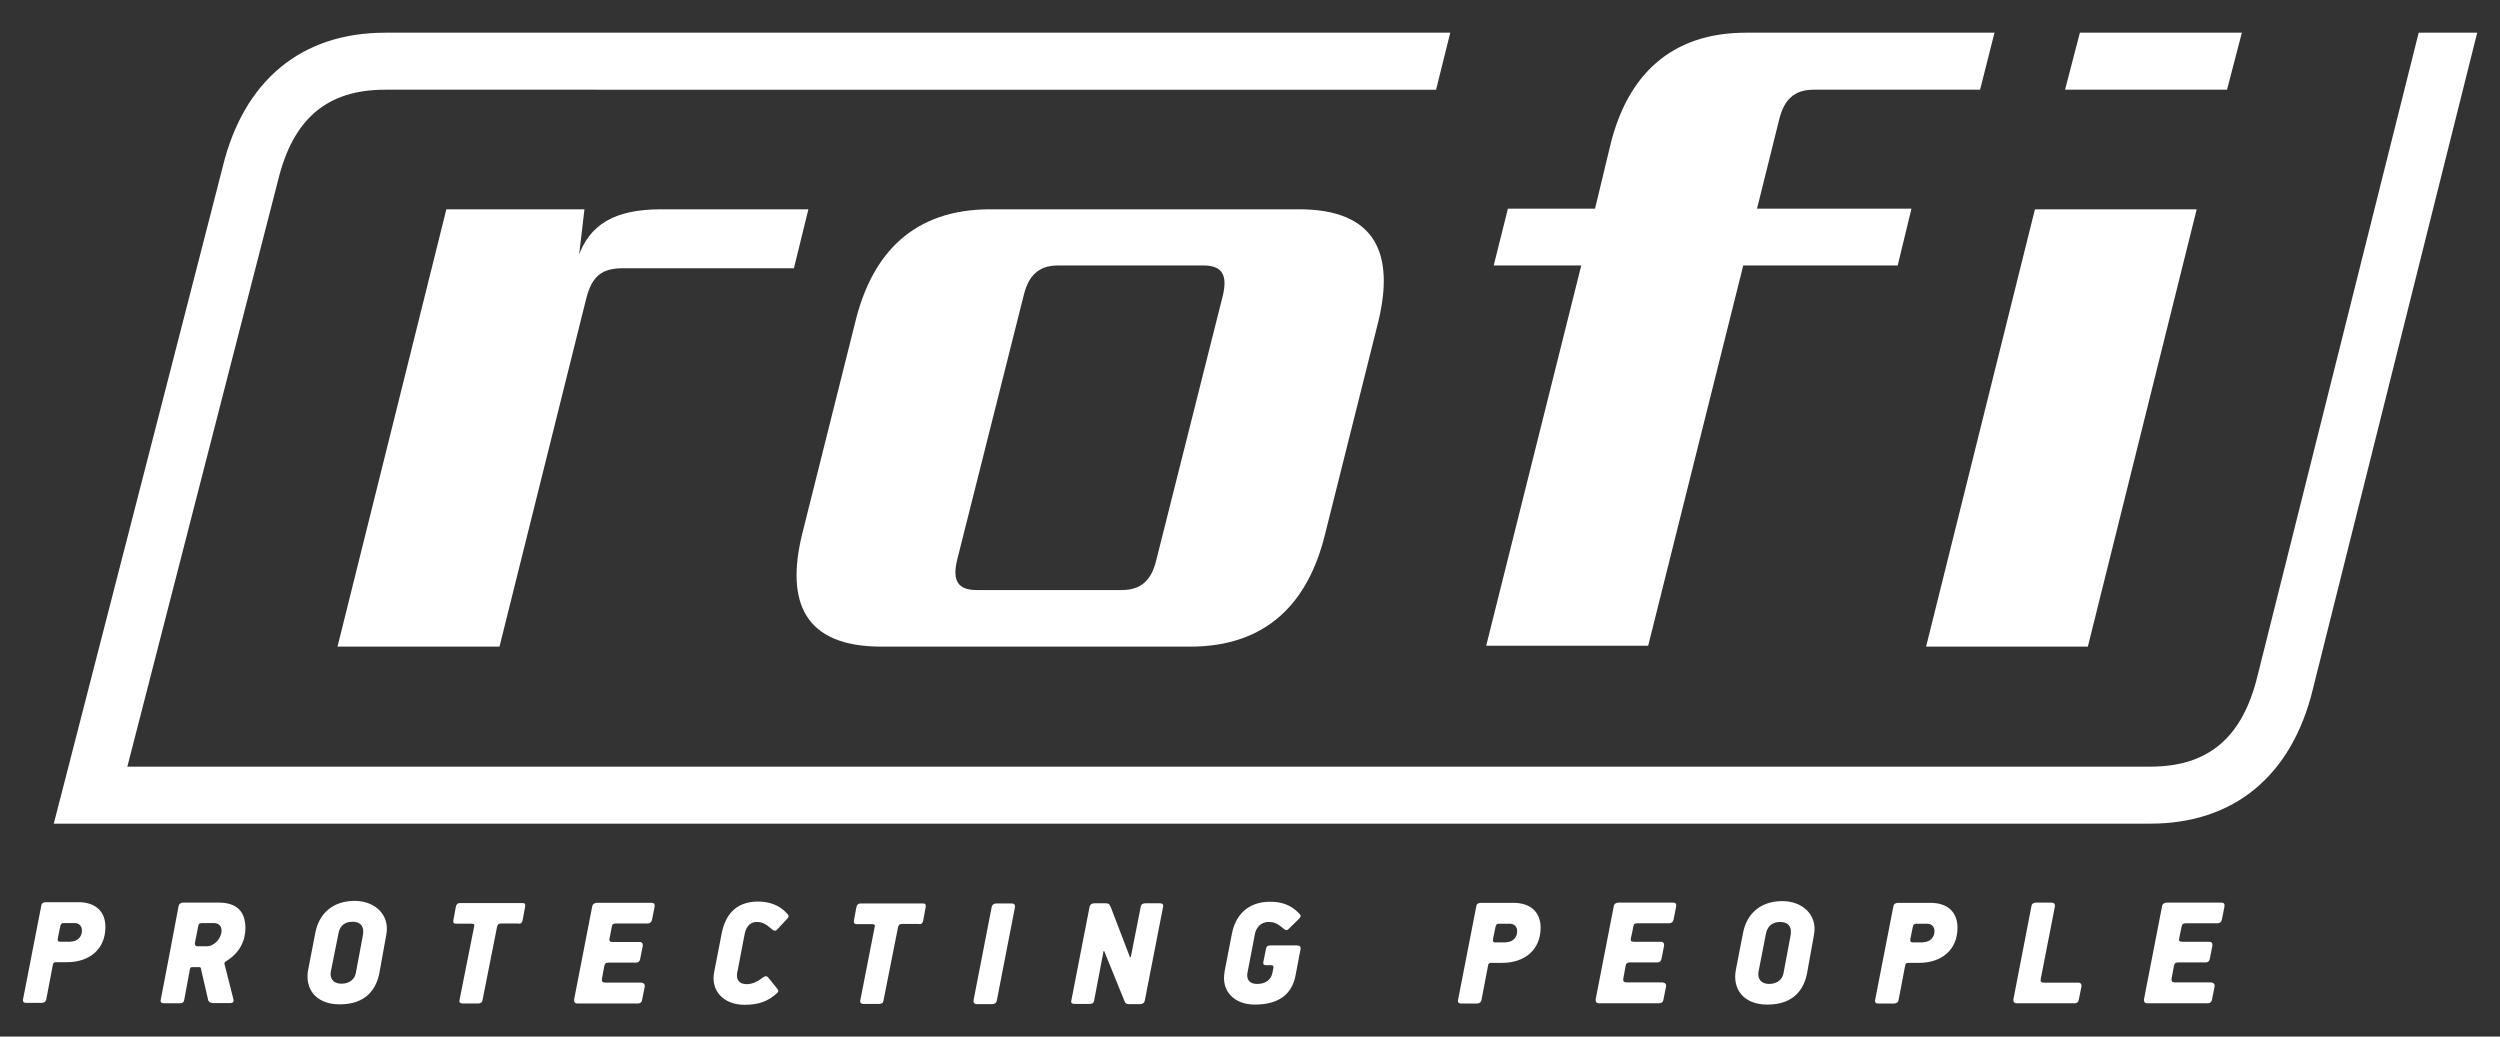 <?xml version="1.0" encoding="UTF-8"?>
<svg id="Logo" xmlns="http://www.w3.org/2000/svg" viewBox="0 0 116.22 48.19">
  <rect x="0" y="0" width="116.22" height="48.19" fill="#333333" stroke="none"/>
  <defs>
    <style>
      .cls-1 {
        fill: #fff;
      }
    </style>
  </defs>
  <path class="cls-1" d="M3.3,43.77c.27,0,.51-.19,.51-.51,0-.21-.13-.35-.35-.35h-.49c-.13,0-.15,.08-.17,.16l-.11,.54c-.02,.13,.01,.17,.11,.17h.49Zm-.7,.96c-.1,0-.13,.05-.14,.11l-.31,1.62c-.02,.11-.1,.16-.22,.16h-.7c-.12,0-.18-.04-.16-.16l.85-4.36c.01-.11,.1-.16,.22-.16h1.5c.81,0,1.26,.44,1.26,1.15,0,1.05-.75,1.64-1.79,1.64h-.51Zm7.06-.74c.05,0,.15-.03,.22-.07,.32-.17,.42-.5,.42-.65,0-.26-.16-.36-.38-.36h-.51c-.15,0-.18,.04-.2,.17l-.15,.76c0,.08,0,.15,.14,.15h.47Zm1.75-.85c0,.59-.27,1.17-.91,1.55-.07,.04-.08,.1-.05,.18l.4,1.58c.05,.17-.1,.18-.15,.18h-.74c-.24,0-.27-.08-.29-.17l-.33-1.43s0-.02,0-.03c0-.01-.04-.04-.08-.04h-.33c-.06,0-.08,.02-.1,.09l-.27,1.45c-.02,.11-.1,.14-.22,.14h-.71c-.12,0-.18-.04-.16-.15,.28-1.42,.56-2.94,.83-4.36,.02-.11,.1-.17,.22-.17h1.64c.84,0,1.25,.4,1.25,1.2m5.46,.31c.06-.3-.02-.62-.49-.62-.41,0-.59,.25-.64,.52l-.36,1.79c-.06,.32,.11,.57,.49,.57,.4,0,.62-.23,.67-.49l.33-1.76Zm.78,1.7c-.14,.79-.61,1.52-1.86,1.52-1.11,0-1.64-.73-1.46-1.63l.33-1.7c.17-.9,.82-1.48,1.83-1.48,.95,0,1.64,.66,1.47,1.56l-.31,1.72Zm6.45-2.24h-.79c-.14,0-.17,.05-.2,.14l-.68,3.43c-.02,.11-.09,.15-.21,.15h-.7c-.11,0-.18-.04-.16-.15l.68-3.42c.02-.09,.02-.14-.13-.14h-.71c-.12,0-.14-.07-.12-.18l.11-.6c.02-.11,.08-.18,.2-.18h2.91c.11,0,.13,.06,.11,.18l-.11,.6c-.02,.11-.06,.18-.18,.18m5.71,2.75c.1,0,.16,.07,.14,.19l-.12,.6c-.02,.12-.1,.17-.2,.17h-2.8c-.13,0-.17-.07-.16-.19l.84-4.32c.02-.11,.11-.17,.22-.17h2.54c.12,0,.16,.06,.14,.19l-.12,.6c-.02,.11-.1,.17-.2,.17h-1.46c-.15,0-.19,.04-.21,.15-.03,.17-.07,.36-.1,.53-.03,.14,0,.18,.15,.18h1.23c.13,0,.17,.07,.16,.18l-.12,.61c-.02,.11-.08,.17-.19,.17h-1.28c-.14,0-.17,.05-.2,.17l-.11,.6c-.01,.12,.04,.16,.18,.16h1.68Zm5.58-.21c.15-.11,.21-.14,.31-.03l.38,.47c.09,.11,.11,.17,.03,.24-.42,.39-.86,.55-1.52,.55-.97,0-1.58-.65-1.41-1.52l.35-1.8c.16-.82,.63-1.48,1.69-1.48,.49,0,1,.15,1.37,.58,.07,.08,.07,.14-.03,.24l-.46,.49c-.11,.11-.21,0-.29-.07-.24-.2-.39-.29-.65-.29-.38,0-.51,.32-.56,.55l-.35,1.82c-.04,.22,.01,.52,.45,.52,.24,0,.48-.11,.68-.26m7.34-2.54h-.79c-.14,0-.17,.05-.2,.14l-.68,3.43c-.02,.11-.09,.15-.21,.15h-.71c-.1,0-.18-.04-.16-.15l.67-3.42c.02-.09,.02-.14-.13-.14h-.71c-.12,0-.14-.07-.12-.18l.11-.6c.02-.11,.08-.18,.2-.18h2.91c.11,0,.13,.06,.11,.18l-.11,.6c-.02,.11-.06,.18-.18,.18m2.68,3.72c-.13,0-.18-.07-.16-.19l.84-4.32c.02-.11,.1-.17,.22-.17h.7c.15,0,.18,.08,.16,.19-.27,1.39-.57,2.94-.84,4.32-.01,.11-.11,.17-.22,.17h-.7Zm7.6,0h-.48c-.12,0-.21,0-.26-.13l-.95-2.34s-.02,0-.03,.01l-.44,2.31c-.02,.11-.1,.14-.22,.14h-.67c-.12,0-.19-.03-.17-.14l.85-4.37c.02-.11,.11-.17,.23-.17h.49c.16,0,.2,.03,.26,.16l.9,2.35h0s.03,0,.04-.02l.46-2.33c.01-.11,.1-.16,.22-.16h.66c.11,0,.18,.04,.16,.16l-.85,4.36c-.02,.11-.1,.17-.22,.17m3.92-1.48l.35-1.8c.16-.82,.71-1.48,1.77-1.48,.49,0,.95,.11,1.37,.56,.08,.08,.07,.14-.03,.24l-.48,.47c-.11,.11-.2,0-.29-.07-.24-.2-.39-.26-.65-.26-.38,0-.58,.32-.62,.55l-.35,1.82c-.04,.22,.02,.51,.46,.51,.37,0,.64-.19,.7-.51l.05-.25c0-.06-.01-.11-.09-.11h-.24c-.12,0-.16-.04-.14-.15l.12-.6c.02-.12,.08-.17,.2-.17h1.24c.12,0,.19,.05,.17,.17l-.23,1.21c-.17,.93-.83,1.37-1.9,1.37-.97,0-1.57-.65-1.4-1.52m13.09-1.38c.27,0,.51-.19,.51-.51,0-.21-.13-.35-.35-.35h-.49c-.13,0-.15,.08-.17,.16l-.11,.54c-.02,.13,.01,.17,.11,.17h.49Zm-.7,.96c-.1,0-.13,.05-.14,.11l-.31,1.62c-.02,.11-.1,.16-.22,.16h-.71c-.12,0-.18-.04-.16-.16l.85-4.36c.01-.11,.1-.16,.22-.16h1.5c.81,0,1.27,.44,1.27,1.15,0,1.05-.75,1.64-1.79,1.64h-.51Zm7.99,.92c.1,0,.16,.07,.14,.19l-.12,.6c-.02,.12-.1,.17-.2,.17h-2.79c-.13,0-.17-.07-.16-.19l.84-4.32c.01-.11,.11-.17,.22-.17h2.54c.12,0,.16,.06,.14,.19l-.12,.6c-.02,.11-.1,.17-.2,.17h-1.46c-.15,0-.19,.04-.21,.15-.03,.17-.07,.36-.11,.53-.03,.14,0,.18,.15,.18h1.23c.13,0,.17,.07,.16,.18l-.12,.61c-.02,.11-.08,.17-.19,.17h-1.28c-.14,0-.18,.05-.2,.17l-.11,.6c-.01,.12,.04,.16,.18,.16h1.68Zm5.93-2.2c.06-.3-.02-.62-.49-.62-.41,0-.59,.25-.65,.52l-.35,1.79c-.06,.32,.11,.57,.49,.57,.4,0,.62-.23,.67-.49l.33-1.76Zm.78,1.7c-.14,.79-.61,1.52-1.86,1.52-1.11,0-1.64-.73-1.46-1.63l.33-1.7c.17-.9,.82-1.48,1.83-1.48,.95,0,1.64,.66,1.47,1.56l-.31,1.72Zm5.39-1.38c.27,0,.52-.19,.52-.51,0-.21-.13-.35-.35-.35h-.49c-.13,0-.15,.08-.17,.16l-.11,.54c-.02,.13,.02,.17,.11,.17h.49Zm-.7,.96c-.1,0-.13,.05-.14,.11l-.31,1.62c-.02,.11-.1,.16-.22,.16h-.71c-.12,0-.18-.04-.16-.16l.85-4.36c.02-.11,.1-.16,.22-.16h1.5c.81,0,1.26,.44,1.26,1.15,0,1.05-.75,1.64-1.79,1.64h-.51Zm7.91,.92c.1,0,.16,.07,.14,.19l-.12,.6c-.02,.12-.09,.17-.19,.17h-2.69c-.13,0-.17-.07-.16-.19l.84-4.34c.02-.11,.11-.15,.22-.15h.71c.1,0,.17,.05,.16,.17l-.66,3.38c-.02,.1,0,.17,.16,.17h1.6Zm6.19,0c.1,0,.16,.07,.14,.19l-.12,.6c-.02,.12-.1,.17-.2,.17h-2.8c-.13,0-.17-.07-.16-.19l.84-4.32c.01-.11,.11-.17,.22-.17h2.54c.12,0,.16,.06,.14,.19l-.12,.6c-.02,.11-.1,.17-.2,.17h-1.46c-.15,0-.19,.04-.21,.15-.03,.17-.08,.36-.11,.53-.03,.14,0,.18,.15,.18h1.23c.13,0,.17,.07,.16,.18l-.12,.61c-.02,.11-.08,.17-.19,.17h-1.28c-.14,0-.17,.05-.2,.17l-.11,.6c-.01,.12,.04,.16,.18,.16h1.68ZM112.44,1.52h2.72l-7.64,30.52c-.98,4.03-3.67,6.25-7.56,6.25H2.5S10.36,7.75,10.35,7.77c.98-4.03,3.66-6.25,7.56-6.25h49.51l-.66,2.65H17.91c-2.7,0-4.29,1.34-4.99,4.24,0,0-6.24,24.29-7,27.23H99.96c2.7,0,4.29-1.34,4.99-4.23L112.44,1.52Zm-8.91,2.65h-7.53l.69-2.65h7.53l-.69,2.65ZM36.91,12.47h-7.96c-.99,0-1.43,.39-1.69,1.38l-4.04,16.21h-7.53l5.06-20.33h6.42l-.26,2.21h-.03c.52-1.47,1.64-2.21,3.85-2.21h6.85l-.67,2.73Zm27.16,2.5c.78-3.2-.13-5.24-3.68-5.24h-14.36c-3.55,0-5.49,2.03-6.27,5.24l-2.47,9.86c-.78,3.2,.13,5.23,3.68,5.23h14.36c3.55,0,5.49-2.03,6.27-5.23l2.47-9.86Zm-7.22-1.24l-3.1,12.32c-.22,.91-.69,1.38-1.6,1.38h-6.75c-.91,0-1.12-.48-.91-1.38l3.1-12.32c.22-.91,.69-1.39,1.6-1.39h6.75c.91,0,1.12,.48,.91,1.39M92.05,4.17h-7.74c-.91,0-1.38,.48-1.6,1.39l-1.03,4.14h7.18l-.64,2.64h-7.18l-4.42,17.68h-7.53l4.42-17.68h-4.07l.66-2.64h4.05l.71-2.95c.78-3.2,2.77-5.23,6.31-5.23h11.55l-.67,2.65Zm5.02,25.89h-7.53l5.06-20.33h7.52l-5.06,20.33Z"/>
</svg>